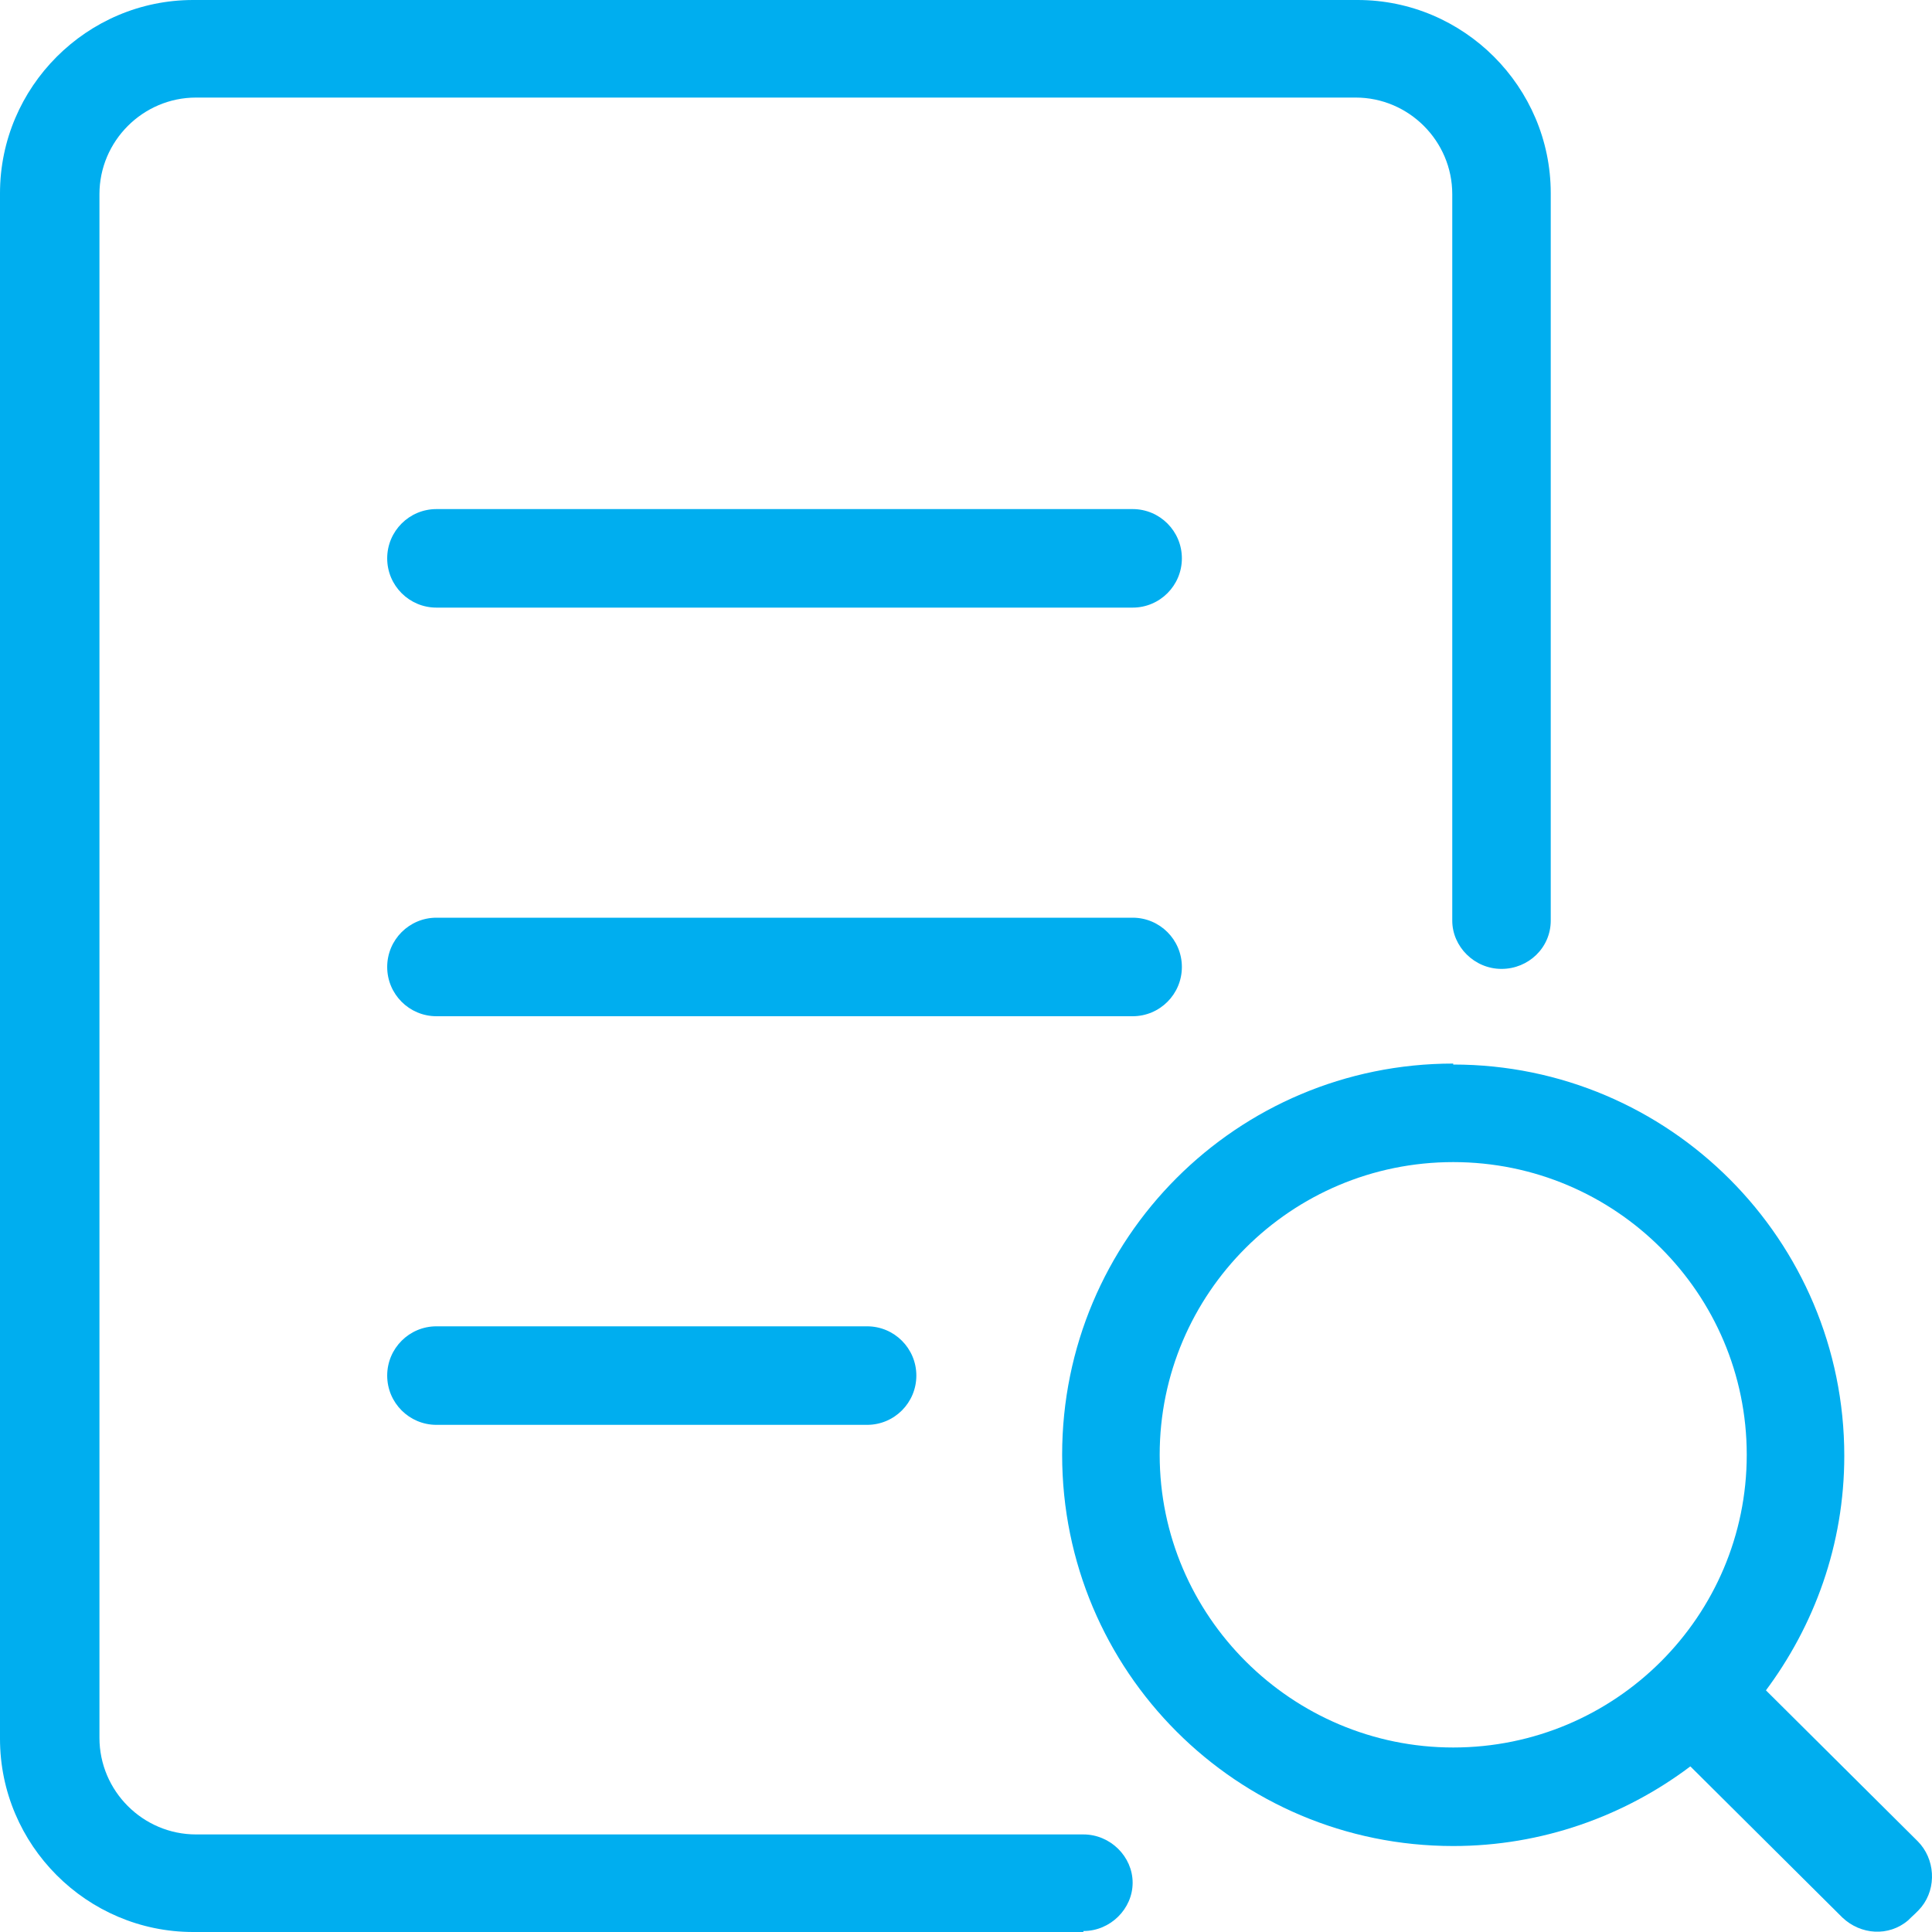 <svg width="80" height="80" viewBox="0 0 80 80" fill="none" xmlns="http://www.w3.org/2000/svg">
<g id="Group">
<path id="Vector" d="M44.861 80H7.997C3.598 80 0 76.4 0 72V8C0 3.6 3.598 0 7.997 0H56.216C60.614 0 64.213 3.6 64.213 8V38.12C64.213 39.24 63.293 40.12 62.174 40.12C61.054 40.12 60.135 39.2 60.135 38.12V8.04C60.135 5.84 58.335 4.04 56.136 4.04H8.117C5.918 4.04 4.118 5.84 4.118 8.04V71.96C4.118 74.16 5.918 75.96 8.117 75.96H44.861C45.98 75.96 46.9 76.88 46.9 77.96C46.9 79.04 45.98 79.96 44.861 79.96V80Z" fill="#00AEEF"/>
<path id="Vector_2" d="M46.9 21.08H18.072C16.946 21.08 16.033 21.993 16.033 23.12C16.033 24.247 16.946 25.16 18.072 25.16H46.9C48.026 25.16 48.939 24.247 48.939 23.12C48.939 21.993 48.026 21.08 46.9 21.08Z" fill="#00AEEF"/>
<path id="Vector_3" d="M46.9 38H18.072C16.946 38 16.033 38.913 16.033 40.04C16.033 41.167 16.946 42.08 18.072 42.08H46.9C48.026 42.08 48.939 41.167 48.939 40.04C48.939 38.913 48.026 38 46.9 38Z" fill="#00AEEF"/>
<path id="Vector_4" d="M35.905 54.92H18.072C16.946 54.92 16.033 55.833 16.033 56.96C16.033 58.087 16.946 59 18.072 59H35.905C37.031 59 37.944 58.087 37.944 56.96C37.944 55.833 37.031 54.92 35.905 54.92Z" fill="#00AEEF"/>
<g id="Group_2">
<path id="Vector_5" d="M60.175 44.04C51.218 44.04 43.981 51.28 43.981 60.24C43.981 69.2 51.218 76.44 60.175 76.44C63.853 76.44 67.252 75.2 69.97 73.16C71.17 72.28 72.21 71.2 73.089 70.04C75.128 67.32 76.368 63.96 76.368 60.28C76.368 51.36 69.131 44.08 60.175 44.08V44.04ZM60.175 72.36C53.497 72.36 48.02 66.92 48.02 60.24C48.02 53.56 53.457 48.12 60.175 48.12C66.892 48.12 72.329 53.56 72.329 60.24C72.329 66.92 66.892 72.36 60.175 72.36Z" fill="#00AEEF"/>
<path id="Vector_6" fill-rule="evenodd" clip-rule="evenodd" d="M69.811 72.96C69.091 72.24 69.011 71.04 69.651 70.24C69.811 70.04 70.01 69.88 70.21 69.68C71.01 69 72.169 69.08 72.929 69.8L79.406 76.24C80.126 76.96 80.206 78.16 79.566 78.96C79.406 79.16 79.207 79.32 79.007 79.52C78.207 80.2 77.047 80.12 76.288 79.4L69.811 72.96Z" fill="#00AEEF"/>
</g>
</g>
</svg>
